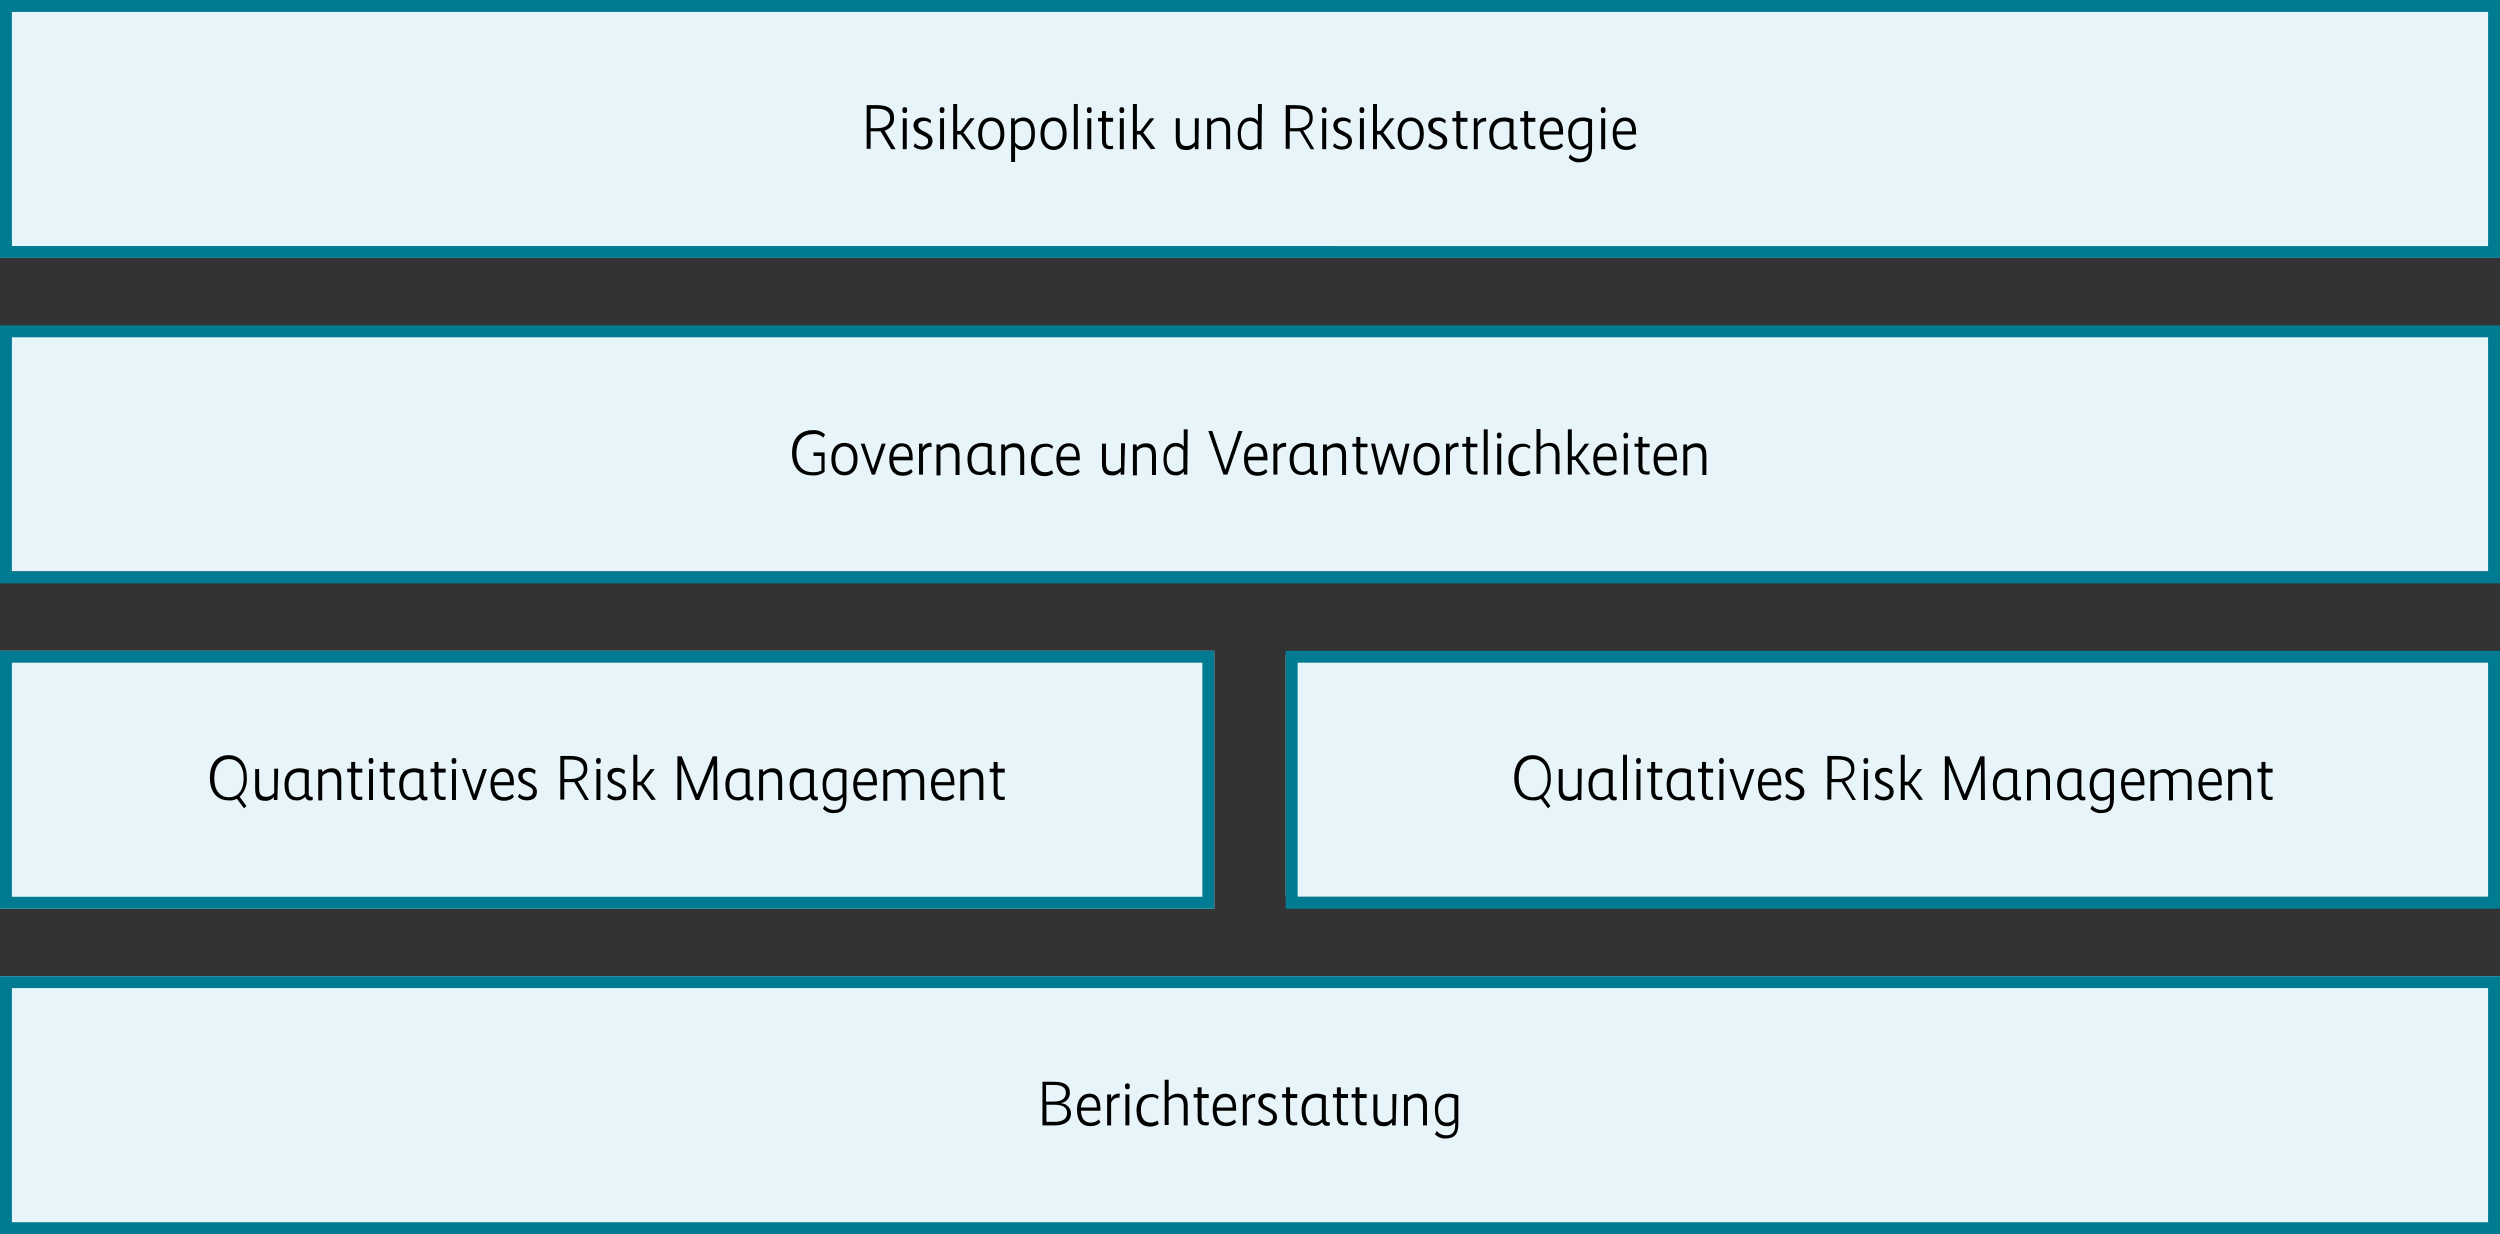 <?xml version="1.0" encoding="utf-8"?>
<!-- Generator: Adobe Illustrator 25.4.5, SVG Export Plug-In . SVG Version: 6.00 Build 0)  -->
<svg version="1.1" id="Ebene_1" xmlns="http://www.w3.org/2000/svg" xmlns:xlink="http://www.w3.org/1999/xlink" x="0px" y="0px"
	 viewBox="0 0 630 311" style="enable-background:new 0 0 630 311;" xml:space="preserve">
<rect x="0" y="0" width="630" height="311" fill="#333333" stroke="none"/>
<style type="text/css">
	.st0{fill:#E7F4F9;}
	.st1{fill:#E7F4F9;enable-background:new    ;}
	.st2{fill:#007B91;}
</style>
<g>
	<rect y="246" class="st0" width="630" height="64"/>
</g>
<g>
	<rect y="84.8" class="st0" width="630" height="59.2"/>
</g>
<rect y="164" class="st1" width="306" height="65"/>
<rect x="324" y="165" class="st1" width="306" height="61"/>
<g>
	<rect y="1" class="st0" width="630" height="64"/>
</g>
<g id="Designelemente">
	<path class="st2" d="M627,3v59H3V3H627 M630,0H0v65h630V0z"/>
	<path class="st2" d="M627,85v59H3V85H627 M630,82H0v65h630V82z"/>
	<path class="st2" d="M303,167v59H3v-59H303 M306,164H0v65h306V164z"/>
	<path class="st2" d="M627,167v59H327v-59H627 M630,164H324v65h306V164z"/>
	<path class="st2" d="M627,249v59H3v-59H627 M630,246H0v65h630V246z"/>
</g>
<g id="Texte_Pfade">
	<path d="M224.6,37.6l-2.7-4.5c-0.3,0-0.6,0-0.9,0h-1.6v4.4h-1v-11h2.6c2.9,0,4.3,1,4.3,3.2c0.1,1.5-0.9,2.8-2.4,3.2l2.8,4.7
		L224.6,37.6z M221,27.4h-1.6v4.9h1.6c2.3,0,3.3-1,3.3-2.5S223.3,27.4,221,27.4z"/>
	<path d="M228.6,27.7v0.1c0,0.5-0.2,0.7-0.6,0.7s-0.6-0.2-0.6-0.7v-0.1c0-0.5,0.2-0.7,0.6-0.7S228.6,27.2,228.6,27.7z M228.5,37.6
		h-1v-7.8h1V37.6z"/>
	<path d="M234.5,31.1c-0.5-0.4-1.1-0.7-1.7-0.6c-0.8,0-1.4,0.4-1.4,1.1s0.6,1.1,1.2,1.4l0.6,0.3c1.2,0.6,1.8,1.2,1.8,2.2
		c0,1.3-0.9,2.2-2.6,2.2c-0.8,0-1.6-0.3-2.2-0.8l0.4-0.8c0.4,0.5,1.1,0.8,1.7,0.8c1,0,1.6-0.5,1.6-1.3s-0.4-1-1.4-1.5l-0.6-0.3
		c-1-0.3-1.7-1.2-1.7-2.2c0-1.2,1-2,2.3-2c0.8,0,1.5,0.2,2.1,0.7L234.5,31.1z"/>
	<path d="M238,27.7v0.1c0,0.5-0.2,0.7-0.6,0.7s-0.6-0.2-0.6-0.7v-0.1c0-0.5,0.2-0.7,0.6-0.7S238,27.2,238,27.7z M237.9,37.6h-1v-7.8
		h1V37.6z"/>
	<path d="M244.8,37.6l-2.7-3.7h-0.9v3.7h-1V26.2h1V33h0.9l2.4-3.2h1.1l-2.8,3.6l3.1,4.2H244.8z"/>
	<path d="M249.8,37.8c-1.8,0-3.3-1.3-3.3-4.1s1.4-4.1,3.3-4.1s3.3,1.3,3.3,4.1S251.6,37.8,249.8,37.8z M249.8,30.5
		c-1.3,0-2.3,1-2.3,3.2s0.9,3.2,2.3,3.2s2.3-1,2.3-3.2S251.1,30.5,249.8,30.5z"/>
	<path d="M257.8,37.8c-0.8,0.1-1.6-0.3-2-1l0,0v4h-1v-11h0.9v0.8l0,0c0.5-0.7,1.4-1,2.2-1c1.7,0,2.9,1.3,2.9,3.9
		C260.9,36.5,259.5,37.8,257.8,37.8z M257.7,30.5c-0.8,0-1.5,0.4-1.9,1v4.4c0.4,0.6,1.1,1,1.8,1c1.4,0,2.3-1,2.3-3.3
		S259,30.5,257.7,30.5z"/>
	<path d="M265.5,37.8c-1.8,0-3.3-1.3-3.3-4.1s1.4-4.1,3.3-4.1s3.3,1.3,3.3,4.1S267.3,37.8,265.5,37.8z M265.5,30.5
		c-1.3,0-2.3,1-2.3,3.2s1,3.2,2.3,3.2s2.3-1,2.3-3.2S266.8,30.5,265.5,30.5z"/>
	<path d="M271.6,37.6h-1V26.2h1V37.6z"/>
	<path d="M275.1,27.7v0.1c0,0.5-0.2,0.7-0.6,0.7s-0.6-0.2-0.6-0.7v-0.1c0-0.5,0.2-0.7,0.6-0.7S275.1,27.2,275.1,27.7z M275,37.6h-1
		v-7.8h1V37.6z"/>
	<path d="M280.5,30.7h-1.8v4.6c0,1.3,0.5,1.5,1.2,1.5c0.2,0,0.4,0,0.6-0.1v0.8c-0.2,0.1-0.5,0.1-0.8,0.1c-1.1,0-2-0.4-2-2.3v-4.7h-1
		v-0.9h1v-1.7h1v1.7h1.8L280.5,30.7z"/>
	<path d="M283.3,27.7v0.1c0,0.5-0.2,0.7-0.6,0.7s-0.6-0.2-0.6-0.7v-0.1c0-0.5,0.2-0.7,0.6-0.7S283.3,27.2,283.3,27.7z M283.2,37.6
		h-1v-7.8h1V37.6z"/>
	<path d="M290,37.6l-2.7-3.7h-0.8v3.7h-1V26.2h1V33h0.9l2.4-3.2h1.1l-2.8,3.6l3.1,4.1L290,37.6z"/>
	<path d="M302,37.6h-0.9v-0.8l0,0c-0.5,0.7-1.4,1.1-2.3,1c-1.7,0-2.5-0.9-2.5-3v-5h1v4.8c0,1.6,0.5,2.2,1.8,2.2c0.8,0,1.5-0.4,2-1
		v-6h1L302,37.6z"/>
	<path d="M305.2,30.6L305.2,30.6c0.6-0.7,1.5-1,2.3-1c1.6,0,2.5,0.9,2.5,3v5h-1v-4.9c0-1.6-0.5-2.2-1.8-2.2c-0.8,0-1.5,0.4-2,1v6.1
		h-1v-7.8h0.9L305.2,30.6z"/>
	<path d="M317.9,37.6H317v-0.8l0,0c-0.5,0.7-1.3,1.1-2.1,1c-1.7,0-3-1.2-3-4.1c0-2.7,1.4-4.1,3.1-4.1c0.8,0,1.6,0.3,2,1l0,0v-4.4h1
		L317.9,37.6z M315,36.9c0.8,0,1.5-0.3,1.9-0.9v-4.5c-0.4-0.6-1.1-1-1.9-1c-1.2,0-2.3,1-2.3,3.2S313.8,36.9,315,36.9z"/>
	<path d="M330.3,37.6l-2.7-4.5c-0.3,0-0.6,0-1,0h-1.6v4.4h-1v-11h2.5c3,0,4.3,1,4.3,3.2c0.1,1.5-0.9,2.8-2.4,3.2l2.8,4.7L330.3,37.6
		z M326.7,27.4h-1.6v4.9h1.6c2.3,0,3.3-1,3.3-2.5S329,27.4,326.7,27.4z"/>
	<path d="M334.3,27.7v0.1c0,0.5-0.2,0.7-0.6,0.7s-0.6-0.2-0.6-0.7v-0.1c0-0.5,0.2-0.7,0.6-0.7S334.3,27.2,334.3,27.7z M334.2,37.6
		h-1v-7.8h1V37.6z"/>
	<path d="M340.2,31.1c-0.5-0.4-1.1-0.7-1.7-0.6c-0.8,0-1.4,0.4-1.4,1.1s0.5,1.1,1.2,1.4l0.6,0.3c1.2,0.6,1.8,1.2,1.8,2.2
		c0,1.3-0.9,2.2-2.6,2.2c-0.8,0-1.6-0.3-2.2-0.8l0.4-0.8c0.4,0.5,1.1,0.8,1.8,0.8c1,0,1.6-0.5,1.6-1.3s-0.4-1-1.4-1.5l-0.6-0.3
		c-1-0.3-1.7-1.2-1.7-2.2c0-1.2,1-2,2.3-2c0.8,0,1.5,0.2,2.1,0.7L340.2,31.1z"/>
	<path d="M343.8,27.7v0.1c0,0.5-0.2,0.7-0.6,0.7s-0.6-0.2-0.6-0.7v-0.1c0-0.5,0.2-0.7,0.6-0.7S343.8,27.2,343.8,27.7z M343.7,37.6
		h-1v-7.8h1V37.6z"/>
	<path d="M350.5,37.6l-2.7-3.7H347v3.7h-1V26.2h1V33h0.9l2.4-3.2h1.1l-2.8,3.6l3.1,4.1L350.5,37.6z"/>
	<path d="M355.5,37.8c-1.8,0-3.3-1.3-3.3-4.1s1.5-4.1,3.3-4.1s3.3,1.3,3.3,4.1S357.4,37.8,355.5,37.8z M355.5,30.5
		c-1.3,0-2.3,1-2.3,3.2s0.9,3.2,2.3,3.2s2.3-1,2.3-3.2S356.8,30.5,355.5,30.5z"/>
	<path d="M364.2,31.1c-0.5-0.4-1.1-0.7-1.7-0.6c-0.8,0-1.4,0.4-1.4,1.1s0.5,1.1,1.2,1.4l0.6,0.3c1.2,0.6,1.8,1.2,1.8,2.2
		c0,1.3-0.9,2.2-2.6,2.2c-0.8,0-1.6-0.3-2.2-0.8l0.4-0.8c0.4,0.5,1.1,0.8,1.7,0.8c1,0,1.6-0.5,1.6-1.3s-0.5-1-1.4-1.5l-0.6-0.3
		c-1-0.3-1.7-1.2-1.7-2.2c0-1.2,1-2,2.3-2c0.8-0.1,1.5,0.2,2.1,0.7L364.2,31.1z"/>
	<path d="M369.8,30.7H368v4.6c0,1.3,0.5,1.5,1.2,1.5c0.2,0,0.4,0,0.6-0.1v0.8c-0.2,0.1-0.5,0.1-0.8,0.1c-1.1,0-2-0.4-2-2.3v-4.7h-1
		v-0.9h1v-1.7h1v1.7h1.8L369.8,30.7z"/>
	<path d="M374.5,30.6c-0.9-0.1-1.8,0.4-2.1,1.3v5.7h-1v-7.8h0.9V31l0,0c0.3-0.9,1.2-1.4,2.2-1.3L374.5,30.6z"/>
	<path d="M382.4,37.6c-0.2,0.1-0.4,0.1-0.6,0.1c-0.6,0.1-1.1-0.3-1.3-0.9c-0.6,0.6-1.4,1-2.2,0.9c-1.8,0-3-1.2-3-4
		c0-2.9,1.7-4.1,3.8-4.1c0.8,0,1.6,0.2,2.3,0.5V36c0,0.7,0.2,0.9,0.7,0.9c0.1,0,0.2,0,0.3,0L382.4,37.6z M380.4,36v-5.1
		c-0.4-0.2-0.9-0.3-1.4-0.3c-1.5,0-2.7,0.9-2.7,3.2s0.9,3.2,2.2,3.2C379.2,36.9,379.9,36.6,380.4,36L380.4,36z"/>
	<path d="M386.9,30.7h-1.8v4.6c0,1.3,0.5,1.5,1.2,1.5c0.2,0,0.4,0,0.6-0.1v0.8c-0.2,0.1-0.5,0.1-0.8,0.1c-1.1,0-2-0.4-2-2.3v-4.7h-1
		v-0.9h1v-1.7h1v1.7h1.8L386.9,30.7z"/>
	<path d="M391.1,29.6c1.9,0,2.8,1.2,2.8,3.8v0.5h-4.9c0.1,2,0.9,3,2.5,3c0.7,0,1.5-0.3,2-0.8l0.4,0.7c-0.6,0.7-1.5,1-2.5,1
		c-2.1,0-3.4-1.3-3.4-4.2C387.9,31,389.3,29.6,391.1,29.6z M388.9,33.1h4c0-1.7-0.6-2.6-1.8-2.6S389,31.5,388.9,33.1z"/>
	<path d="M398.9,29.6c0.8,0,1.6,0.2,2.3,0.5v7.2c0,2.5-1,3.6-3.2,3.6c-1,0.1-2.1-0.4-2.7-1.2l0.4-0.8c0.5,0.7,1.4,1.1,2.3,1.1
		c1.6,0,2.3-0.8,2.3-2.6v-0.7l0,0c-0.5,0.7-1.3,1.1-2.2,1c-1.7,0-2.9-1.2-2.9-4C395.1,30.8,396.8,29.6,398.9,29.6z M398.3,36.9
		c0.8,0,1.5-0.3,1.9-0.9v-5.2c-0.5-0.2-0.9-0.3-1.4-0.3c-1.5,0-2.7,1-2.7,3.2S397,36.9,398.3,36.9z"/>
	<path d="M404.6,27.7v0.1c0,0.5-0.2,0.7-0.6,0.7s-0.6-0.2-0.6-0.7v-0.1c0-0.5,0.2-0.7,0.6-0.7S404.6,27.2,404.6,27.7z M404.5,37.6
		h-1v-7.8h1V37.6z"/>
	<path d="M409.5,29.6c1.9,0,2.8,1.2,2.8,3.8v0.5h-4.9c0.1,2,0.9,3,2.5,3c0.7,0,1.5-0.3,2-0.8l0.4,0.7c-0.6,0.7-1.5,1-2.5,1
		c-2.1,0-3.4-1.3-3.4-4.2C406.4,31,407.7,29.6,409.5,29.6z M407.3,33.1h4c0-1.7-0.6-2.6-1.8-2.6S407.4,31.5,407.3,33.1z"/>
	<path d="M207.8,118.9c-0.9,0.7-2,1-3.1,0.9c-2.9,0-5.1-1.7-5.1-5.7s2.4-5.7,5.2-5.7c1.1-0.1,2.3,0.3,3.1,1.1l-0.4,0.8
		c-0.7-0.7-1.7-1-2.6-0.9c-2.3,0-4.2,1.3-4.2,4.8s1.8,4.8,4.2,4.8c0.7,0,1.4-0.1,2.1-0.4v-3.7H205v-0.9h2.8L207.8,118.9z"/>
	<path d="M212.8,119.8c-1.8,0-3.3-1.3-3.3-4.1s1.4-4.1,3.3-4.1s3.3,1.3,3.3,4.1S214.6,119.8,212.8,119.8z M212.8,112.5
		c-1.3,0-2.3,1-2.3,3.2s0.9,3.2,2.3,3.2s2.3-1,2.3-3.2S214.1,112.5,212.8,112.5z"/>
	<path d="M220.5,119.6h-0.8l-2.8-7.8h1l2.1,6.4l0,0l2.2-6.4h1L220.5,119.6z"/>
	<path d="M227.2,111.7c1.9,0,2.8,1.2,2.8,3.8v0.5h-4.9c0.1,2,0.9,3,2.5,3c0.7,0,1.5-0.3,2-0.8l0.4,0.7c-0.6,0.7-1.5,1-2.5,1
		c-2.1,0-3.4-1.3-3.4-4.2C224.1,113,225.5,111.7,227.2,111.7z M225.1,115.1h4c0-1.7-0.6-2.6-1.8-2.6S225.2,113.5,225.1,115.1
		L225.1,115.1z"/>
	<path d="M234.8,112.6h-0.3c-0.9,0-1.6,0.5-1.9,1.3v5.7h-1v-7.8h0.9v1.1l0,0c0.3-0.9,1.2-1.4,2.2-1.3L234.8,112.6z"/>
	<path d="M237.1,112.7L237.1,112.7c0.6-0.7,1.5-1,2.3-1c1.6,0,2.4,0.9,2.4,3v5h-1v-4.8c0-1.6-0.5-2.2-1.8-2.2c-0.8,0-1.5,0.4-2,1
		v6.1h-1v-7.8h0.9L237.1,112.7z"/>
	<path d="M250.9,119.6c-0.2,0.1-0.4,0.1-0.6,0.1c-0.6,0.1-1.1-0.3-1.3-0.9c-0.6,0.6-1.4,1-2.2,0.9c-1.8,0-3-1.2-3-4
		c0-2.9,1.7-4.1,3.8-4.1c0.8,0,1.6,0.2,2.3,0.5v5.8c0,0.7,0.2,0.9,0.7,0.9c0.1,0,0.2,0,0.3,0L250.9,119.6z M248.9,118v-5.2
		c-0.4-0.2-0.9-0.3-1.4-0.3c-1.5,0-2.7,0.9-2.7,3.2s0.9,3.2,2.2,3.2C247.7,118.9,248.4,118.6,248.9,118L248.9,118z"/>
	<path d="M253.3,112.7L253.3,112.7c0.6-0.7,1.4-1,2.3-1c1.6,0,2.5,0.9,2.5,3v5h-1v-4.8c0-1.6-0.5-2.2-1.8-2.2c-0.8,0-1.5,0.4-2,1
		v6.1h-1v-7.8h0.9L253.3,112.7z"/>
	<path d="M265.1,113.1c-0.4-0.4-1-0.6-1.6-0.5c-1.4,0-2.6,1-2.6,3.2s1,3.2,2.5,3.2c0.6,0,1.2-0.2,1.7-0.5l0.3,0.8
		c-0.6,0.5-1.4,0.7-2.2,0.7c-2,0-3.4-1.2-3.4-4.1s1.7-4.1,3.6-4.1c0.7-0.1,1.5,0.2,2,0.7L265.1,113.1z"/>
	<path d="M269.3,111.7c1.9,0,2.8,1.2,2.8,3.8v0.5h-4.9c0.1,2,0.9,3,2.5,3c0.7,0,1.5-0.3,2-0.8l0.4,0.7c-0.6,0.7-1.5,1-2.5,1
		c-2.1,0-3.4-1.3-3.4-4.2C266.2,113,267.6,111.7,269.3,111.7z M267.2,115.1h4c0-1.7-0.6-2.6-1.8-2.6S267.3,113.5,267.2,115.1z"/>
	<path d="M283.3,119.6h-0.9v-0.8l0,0c-0.5,0.7-1.4,1.1-2.2,1c-1.7,0-2.5-0.9-2.5-3v-5h1v4.8c0,1.6,0.5,2.2,1.8,2.2
		c0.8,0,1.5-0.4,2-1v-6.1h1L283.3,119.6z"/>
	<path d="M286.5,112.7L286.5,112.7c0.6-0.7,1.5-1,2.3-1c1.6,0,2.5,0.9,2.5,3v5h-1v-4.8c0-1.6-0.5-2.2-1.8-2.2c-0.8,0-1.5,0.4-2,1
		v6.1h-1v-7.8h0.9L286.5,112.7z"/>
	<path d="M299.2,119.6h-0.9v-0.8l0,0c-0.5,0.7-1.3,1.1-2.1,1c-1.7,0-3-1.2-3-4.1s1.4-4.1,3.1-4.1c0.8,0,1.6,0.3,2,1l0,0v-4.4h1
		L299.2,119.6z M296.3,118.9c0.8,0,1.5-0.3,1.9-0.9v-4.5c-0.4-0.6-1.1-1-1.9-1c-1.2,0-2.3,1-2.3,3.2S295,118.9,296.3,118.9z"/>
	<path d="M309.3,119.6h-1l-3.8-11h1l3.3,9.8l0,0l3.3-9.8h1L309.3,119.6z"/>
	<path d="M316.6,111.7c1.9,0,2.8,1.2,2.8,3.8v0.5h-4.9c0.1,2,0.9,3,2.5,3c0.7,0,1.5-0.3,2-0.8l0.4,0.7c-0.6,0.7-1.5,1-2.5,1
		c-2.1,0-3.4-1.3-3.4-4.2C313.4,113,314.8,111.7,316.6,111.7z M314.4,115.1h4c0-1.7-0.6-2.6-1.8-2.6S314.5,113.5,314.4,115.1
		L314.4,115.1z"/>
	<path d="M324.1,112.6h-0.3c-0.9,0-1.6,0.5-1.9,1.3v5.7h-1v-7.8h1v1.1l0,0c0.3-0.9,1.2-1.4,2.2-1.3L324.1,112.6z"/>
	<path d="M332.1,119.6c-0.2,0.1-0.4,0.1-0.6,0.1c-0.6,0.1-1.1-0.3-1.3-0.9c-0.6,0.6-1.4,1-2.2,0.9c-1.8,0-3-1.2-3-4
		c0-2.9,1.7-4.1,3.8-4.1c0.8,0,1.6,0.2,2.3,0.5v5.8c0,0.7,0.2,0.9,0.7,0.9c0.1,0,0.2,0,0.3,0L332.1,119.6z M330.1,118v-5.2
		c-0.4-0.2-0.9-0.3-1.4-0.3c-1.5,0-2.7,0.9-2.7,3.2s0.9,3.2,2.2,3.2C328.9,118.9,329.6,118.6,330.1,118L330.1,118z"/>
	<path d="M334.5,112.7L334.5,112.7c0.6-0.7,1.5-1,2.3-1c1.6,0,2.4,0.9,2.4,3v5h-1v-4.8c0-1.6-0.5-2.2-1.8-2.2c-0.8,0-1.5,0.4-2,1
		v6.1h-1v-7.8h0.9L334.5,112.7z"/>
	<path d="M344.6,112.7h-1.8v4.6c0,1.3,0.5,1.5,1.2,1.5c0.2,0,0.4,0,0.6-0.1v0.8c-0.2,0.1-0.5,0.1-0.8,0.1c-1.1,0-2-0.4-2-2.3v-4.7
		h-1v-0.8h1v-1.7h1v1.7h1.8L344.6,112.7z"/>
	<path d="M353.3,119.6h-0.9l-2.1-6.4l0,0l-2,6.4h-0.9l-1.9-7.8h1l1.4,6.2l0,0l2-6.2h0.9l2,6.2l0,0l1.4-6.2h1L353.3,119.6z"/>
	<path d="M359.5,119.8c-1.8,0-3.3-1.3-3.3-4.1s1.4-4.1,3.3-4.1s3.3,1.3,3.3,4.1S361.4,119.8,359.5,119.8z M359.5,112.5
		c-1.3,0-2.3,1-2.3,3.2s1,3.2,2.3,3.2s2.3-1,2.3-3.2S360.8,112.5,359.5,112.5z"/>
	<path d="M367.6,112.6h-0.3c-0.9,0-1.6,0.5-1.9,1.3v5.7h-1v-7.8h0.9v1.1l0,0c0.3-0.9,1.2-1.4,2.2-1.3L367.6,112.6z"/>
	<path d="M372.3,112.7h-1.8v4.6c0,1.3,0.5,1.5,1.2,1.5c0.2,0,0.4,0,0.6-0.1v0.8c-0.2,0.1-0.5,0.1-0.8,0.1c-1.1,0-2-0.4-2-2.3v-4.7
		h-1v-0.8h1v-1.7h1v1.7h1.8L372.3,112.7z"/>
	<path d="M374.9,119.6h-1v-11.4h1V119.6z"/>
	<path d="M378.4,109.7v0.1c0,0.4-0.2,0.7-0.6,0.7s-0.6-0.2-0.6-0.7v-0.1c0-0.4,0.2-0.7,0.6-0.7S378.4,109.2,378.4,109.7z
		 M378.3,119.6h-1v-7.8h1V119.6z"/>
	<path d="M385.4,113.1c-0.5-0.4-1-0.6-1.6-0.5c-1.4,0-2.6,1-2.6,3.2s1,3.2,2.5,3.2c0.6,0,1.2-0.2,1.7-0.5l0.3,0.8
		c-0.6,0.5-1.4,0.7-2.2,0.7c-2,0-3.4-1.2-3.4-4.1s1.7-4.1,3.6-4.1c0.7,0,1.4,0.2,2,0.7L385.4,113.1z"/>
	<path d="M388.2,112.6L388.2,112.6c0.6-0.6,1.4-1,2.3-1c1.6,0,2.5,0.9,2.5,3v4.9h-1v-4.8c0-1.6-0.5-2.3-1.8-2.3
		c-0.8,0-1.5,0.4-2,0.9v6.1h-1v-11.3h1L388.2,112.6z"/>
	<path d="M399.7,119.6l-2.7-3.7h-0.9v3.7h-1v-11.4h1v6.8h0.9l2.4-3.2h1.1l-2.8,3.6l3.1,4.1L399.7,119.6z"/>
	<path d="M404.6,111.7c1.9,0,2.8,1.2,2.8,3.8v0.5h-4.9c0.1,2,0.9,3,2.5,3c0.7,0,1.5-0.3,2-0.8l0.4,0.7c-0.6,0.7-1.5,1-2.5,1
		c-2.1,0-3.4-1.3-3.4-4.2C401.5,113,402.9,111.7,404.6,111.7z M402.5,115.1h4c0-1.7-0.6-2.6-1.8-2.6S402.6,113.5,402.5,115.1z"/>
	<path d="M410.3,109.7v0.1c0,0.4-0.2,0.7-0.6,0.7s-0.6-0.2-0.6-0.7v-0.1c0-0.4,0.2-0.7,0.6-0.7S410.3,109.2,410.3,109.7z
		 M410.2,119.6h-1v-7.8h1V119.6z"/>
	<path d="M415.7,112.7h-1.8v4.6c0,1.3,0.5,1.5,1.2,1.5c0.2,0,0.4,0,0.6-0.1v0.8c-0.2,0.1-0.5,0.1-0.8,0.1c-1.1,0-2-0.4-2-2.3v-4.7
		h-1v-0.8h1v-1.7h1v1.7h1.8L415.7,112.7z"/>
	<path d="M419.8,111.7c1.9,0,2.8,1.2,2.8,3.8v0.5h-4.9c0.1,2,0.9,3,2.5,3c0.7,0,1.5-0.3,2-0.8l0.4,0.7c-0.6,0.7-1.5,1-2.5,1
		c-2.1,0-3.4-1.3-3.4-4.2C416.7,113,418.1,111.7,419.8,111.7z M417.7,115.1h4c0-1.7-0.6-2.6-1.9-2.6S417.8,113.5,417.7,115.1z"/>
	<path d="M425.2,112.7L425.2,112.7c0.6-0.7,1.4-1,2.3-1c1.6,0,2.5,0.9,2.5,3v5h-1v-4.8c0-1.6-0.5-2.2-1.8-2.2c-0.8,0-1.5,0.4-2,1
		v6.1h-1v-7.8h0.9L425.2,112.7z"/>
	<path d="M61.5,203.7l-1.8-2.4c-0.6,0.3-1.3,0.5-2.1,0.4c-2.8,0-4.7-2-4.7-5.7s1.9-5.7,4.7-5.7s4.6,2,4.6,5.7
		c0.1,1.8-0.5,3.5-1.8,4.8l1.7,2.3L61.5,203.7z M57.7,191.3c-2.2,0-3.7,1.7-3.7,4.8s1.4,4.8,3.7,4.8s3.7-1.7,3.7-4.8
		S59.9,191.3,57.7,191.3z"/>
	<path d="M69.9,201.6h-0.9v-0.8l0,0c-0.5,0.7-1.4,1.1-2.3,1c-1.7,0-2.4-0.9-2.4-3v-5h1v4.8c0,1.6,0.5,2.2,1.8,2.2c0.8,0,1.5-0.4,2-1
		v-6.1h1L69.9,201.6z"/>
	<path d="M78.8,201.6c-0.2,0.1-0.4,0.1-0.6,0.1c-0.6,0.1-1.1-0.3-1.3-0.9c-0.6,0.6-1.4,1-2.2,0.9c-1.8,0-3-1.2-3-4
		c0-2.9,1.7-4.1,3.8-4.1c0.8,0,1.6,0.2,2.3,0.5v5.8c0,0.7,0.2,0.9,0.7,0.9c0.1,0,0.2,0,0.3,0L78.8,201.6z M76.8,200v-5.1
		c-0.4-0.2-0.9-0.3-1.4-0.3c-1.5,0-2.7,0.9-2.7,3.2s0.9,3.1,2.2,3.1C75.6,200.9,76.4,200.6,76.8,200L76.8,200z"/>
	<path d="M81.3,194.6L81.3,194.6c0.6-0.7,1.5-1,2.3-1c1.6,0,2.4,0.9,2.4,3v5h-1v-4.8c0-1.6-0.6-2.2-1.8-2.2c-0.8,0-1.5,0.4-2,1v6.1
		h-1v-7.8h0.9L81.3,194.6z"/>
	<path d="M91.3,194.7h-1.8v4.6c0,1.3,0.5,1.5,1.2,1.5c0.2,0,0.4,0,0.6-0.1v0.8c-0.2,0.1-0.5,0.1-0.8,0.1c-1.1,0-2-0.4-2-2.3v-4.7h-1
		v-0.9h1v-1.7h1v1.7h1.8L91.3,194.7z"/>
	<path d="M94.1,191.7v0.1c0,0.4-0.2,0.7-0.6,0.7s-0.6-0.2-0.6-0.7v-0.1c0-0.4,0.2-0.7,0.6-0.7S94.1,191.2,94.1,191.7z M94,201.6h-1
		v-7.8h1V201.6z"/>
	<path d="M99.5,194.7h-1.8v4.6c0,1.3,0.5,1.5,1.2,1.5c0.2,0,0.4,0,0.6-0.1v0.8c-0.2,0.1-0.5,0.1-0.8,0.1c-1.1,0-2-0.4-2-2.3v-4.7h-1
		v-0.9h1v-1.7h1v1.7h1.8L99.5,194.7z"/>
	<path d="M107.7,201.6c-0.2,0.1-0.4,0.1-0.6,0.1c-0.6,0.1-1.1-0.3-1.3-0.9c-0.6,0.6-1.4,1-2.2,0.9c-1.8,0-3-1.2-3-4
		c0-2.9,1.7-4.1,3.8-4.1c0.8,0,1.6,0.2,2.3,0.5v5.8c0,0.7,0.2,0.9,0.7,0.9c0.1,0,0.2,0,0.3,0L107.7,201.6z M105.7,200v-5.1
		c-0.4-0.2-0.9-0.3-1.4-0.3c-1.5,0-2.7,0.9-2.7,3.2s0.9,3.1,2.2,3.1C104.6,200.9,105.3,200.6,105.7,200L105.7,200z"/>
	<path d="M112.3,194.7h-1.8v4.6c0,1.3,0.5,1.5,1.2,1.5c0.2,0,0.4,0,0.6-0.1v0.8c-0.2,0.1-0.5,0.1-0.8,0.1c-1.1,0-2-0.4-2-2.3v-4.7
		h-1v-0.9h1v-1.7h1v1.7h1.8L112.3,194.7z"/>
	<path d="M115,191.7v0.1c0,0.4-0.2,0.7-0.6,0.7s-0.6-0.2-0.6-0.7v-0.1c0-0.4,0.2-0.7,0.6-0.7S115,191.2,115,191.7z M114.9,201.6h-1
		v-7.8h1V201.6z"/>
	<path d="M120,201.6h-0.8l-2.8-7.8h1l2.1,6.4l0,0l2.2-6.4h1L120,201.6z"/>
	<path d="M126.7,193.6c1.9,0,2.8,1.2,2.8,3.8v0.5h-4.9c0.1,2,0.9,3,2.5,3c0.7,0,1.5-0.3,2-0.8l0.4,0.7c-0.6,0.7-1.5,1-2.5,1
		c-2.1,0-3.4-1.3-3.4-4.2C123.6,195,124.9,193.6,126.7,193.6z M124.5,197.1h4c0-1.7-0.6-2.6-1.8-2.6S124.6,195.5,124.5,197.1
		L124.5,197.1z"/>
	<path d="M134.8,195.1c-0.5-0.4-1.1-0.7-1.7-0.6c-0.8,0-1.4,0.4-1.4,1.1s0.5,1.1,1.2,1.4l0.6,0.3c1.2,0.6,1.8,1.2,1.8,2.2
		c0,1.4-0.9,2.2-2.6,2.2c-0.8,0-1.6-0.3-2.2-0.9l0.4-0.8c0.4,0.5,1.1,0.8,1.8,0.8c1,0,1.6-0.5,1.6-1.3s-0.4-1-1.4-1.5l-0.6-0.3
		c-1-0.3-1.7-1.2-1.7-2.2c0-1.2,1-2,2.3-2c0.8-0.1,1.5,0.2,2.1,0.7L134.8,195.1z"/>
	<path d="M147.4,201.6l-2.7-4.5c-0.3,0-0.6,0-0.9,0h-1.6v4.4h-1v-11h2.5c2.9,0,4.3,1,4.3,3.2c0.1,1.5-0.9,2.8-2.4,3.2l2.8,4.7
		L147.4,201.6z M143.8,191.4h-1.6v4.9h1.6c2.3,0,3.3-1,3.3-2.5S146,191.4,143.8,191.4L143.8,191.4z"/>
	<path d="M151.4,191.7v0.1c0,0.4-0.2,0.7-0.6,0.7s-0.6-0.2-0.6-0.7v-0.1c0-0.4,0.2-0.7,0.6-0.7S151.4,191.2,151.4,191.7z
		 M151.3,201.6h-1v-7.8h1V201.6z"/>
	<path d="M157.3,195.1c-0.5-0.4-1.1-0.7-1.7-0.6c-0.8,0-1.4,0.4-1.4,1.1s0.5,1.1,1.2,1.4l0.6,0.3c1.2,0.6,1.8,1.2,1.8,2.2
		c0,1.4-0.9,2.2-2.6,2.2c-0.8,0-1.6-0.3-2.2-0.9l0.4-0.8c0.4,0.5,1.1,0.8,1.8,0.8c1,0,1.6-0.5,1.6-1.3s-0.4-1-1.4-1.5l-0.6-0.3
		c-1-0.3-1.7-1.2-1.7-2.2c0-1.2,1-2,2.3-2c0.8,0,1.5,0.2,2.1,0.7L157.3,195.1z"/>
	<path d="M164.2,201.6l-2.7-3.7h-0.9v3.7h-1v-11.4h1v6.8h0.9l2.4-3.2h1.1l-2.8,3.6l3.1,4.1L164.2,201.6z"/>
	<path d="M180.8,201.6h-1v-9l0,0l-3.6,9h-0.9l-3.6-9l0,0v9h-1v-11h1.1l3.9,9.6l0,0l3.9-9.6h1.1L180.8,201.6z"/>
	<path d="M189.9,201.6c-0.2,0.1-0.4,0.1-0.6,0.1c-0.6,0.1-1.1-0.3-1.3-0.9c-0.6,0.6-1.4,1-2.2,0.9c-1.8,0-3-1.2-3-4
		c0-2.9,1.7-4.1,3.8-4.1c0.8,0,1.6,0.2,2.3,0.5v5.8c0,0.7,0.2,0.9,0.7,0.9c0.1,0,0.2,0,0.3,0L189.9,201.6z M187.9,200v-5.1
		c-0.4-0.2-0.9-0.3-1.4-0.3c-1.5,0-2.7,0.9-2.7,3.2s0.9,3.1,2.2,3.1C186.7,200.9,187.5,200.6,187.9,200L187.9,200z"/>
	<path d="M192.4,194.6L192.4,194.6c0.6-0.7,1.4-1,2.3-1c1.6,0,2.4,0.9,2.4,3v5h-1v-4.8c0-1.6-0.5-2.2-1.8-2.2c-0.8,0-1.5,0.4-2,1
		v6.1h-1v-7.8h0.9L192.4,194.6z"/>
	<path d="M206.1,201.6c-0.2,0.1-0.4,0.1-0.6,0.1c-0.6,0.1-1.1-0.3-1.3-0.9c-0.6,0.6-1.4,1-2.2,0.9c-1.8,0-3-1.2-3-4
		c0-2.9,1.7-4.1,3.8-4.1c0.8,0,1.6,0.2,2.3,0.5v5.8c0,0.7,0.2,0.9,0.7,0.9c0.1,0,0.2,0,0.3,0L206.1,201.6z M204.1,200v-5.1
		c-0.4-0.2-0.9-0.3-1.4-0.3c-1.5,0-2.7,0.9-2.7,3.2s0.9,3.1,2.2,3.1C202.9,200.9,203.6,200.6,204.1,200L204.1,200z"/>
	<path d="M211,193.6c0.8,0,1.6,0.2,2.3,0.5v7.2c0,2.5-1,3.6-3.2,3.6c-1,0.1-2.1-0.4-2.7-1.1l0.4-0.8c0.6,0.7,1.4,1.1,2.3,1.1
		c1.6,0,2.3-0.8,2.3-2.6v-0.7l0,0c-0.5,0.7-1.3,1.1-2.2,1c-1.7,0-2.9-1.2-2.9-4C207.2,194.8,208.9,193.6,211,193.6z M210.4,200.9
		c0.8,0,1.5-0.3,1.9-0.9v-5.2c-0.5-0.2-0.9-0.3-1.4-0.3c-1.5,0-2.7,1-2.7,3.2S209.1,200.9,210.4,200.9L210.4,200.9z"/>
	<path d="M218.2,193.6c1.9,0,2.8,1.2,2.8,3.8v0.5H216c0.1,2,0.9,3,2.5,3c0.7,0,1.5-0.3,2-0.8l0.4,0.7c-0.6,0.7-1.5,1-2.5,1
		c-2.1,0-3.4-1.3-3.4-4.2C215.1,195,216.4,193.6,218.2,193.6z M216,197.1h4c0-1.7-0.6-2.6-1.8-2.6S216.1,195.5,216,197.1z"/>
	<path d="M232.9,201.6h-1v-4.8c0-1.6-0.6-2.2-1.8-2.2c-0.8,0-1.5,0.4-2,1c0.1,0.4,0.1,0.7,0.1,1.1v5h-1v-4.8c0-1.6-0.6-2.2-1.7-2.2
		c-0.8,0-1.5,0.4-1.9,1v6.1h-1v-7.8h0.9v0.8l0,0c0.6-0.6,1.4-1,2.3-1c0.9-0.1,1.7,0.4,2.1,1.1c0.6-0.7,1.5-1.2,2.5-1.1
		c1.6,0,2.5,0.9,2.5,3L232.9,201.6z"/>
	<path d="M237.7,193.6c1.9,0,2.8,1.2,2.8,3.8v0.5h-4.9c0.1,2,0.9,3,2.5,3c0.7,0,1.5-0.3,2-0.8l0.4,0.7c-0.6,0.7-1.5,1-2.5,1
		c-2.1,0-3.4-1.3-3.4-4.2C234.6,195,236,193.6,237.7,193.6z M235.6,197.1h4c0-1.7-0.6-2.6-1.8-2.6S235.7,195.5,235.6,197.1
		L235.6,197.1z"/>
	<path d="M243.1,194.6L243.1,194.6c0.6-0.7,1.5-1,2.3-1c1.6,0,2.4,0.9,2.4,3v5h-1v-4.8c0-1.6-0.6-2.2-1.8-2.2c-0.8,0-1.5,0.4-2,1
		v6.1h-1v-7.8h0.9L243.1,194.6z"/>
	<path d="M253.2,194.7h-1.8v4.6c0,1.3,0.5,1.5,1.2,1.5c0.2,0,0.4,0,0.6-0.1v0.8c-0.2,0.1-0.5,0.1-0.8,0.1c-1.1,0-2-0.4-2-2.3v-4.7
		h-1v-0.9h1v-1.7h1v1.7h1.8L253.2,194.7z"/>
	<path d="M390.1,203.7l-1.8-2.4c-0.6,0.3-1.3,0.5-2.1,0.4c-2.8,0-4.6-2-4.6-5.7s1.9-5.7,4.6-5.7s4.6,2,4.6,5.7
		c0.1,1.8-0.5,3.5-1.8,4.8l1.7,2.3L390.1,203.7z M386.3,191.3c-2.2,0-3.6,1.7-3.6,4.8s1.4,4.8,3.6,4.8s3.7-1.7,3.7-4.8
		S388.5,191.3,386.3,191.3z"/>
	<path d="M398.5,201.6h-0.9v-0.8l0,0c-0.5,0.7-1.4,1.1-2.3,1c-1.7,0-2.5-0.9-2.5-3v-5h1v4.8c0,1.6,0.5,2.2,1.8,2.2
		c0.8,0,1.5-0.3,2-1v-6.1h1L398.5,201.6z"/>
	<path d="M407.4,201.6c-0.2,0.1-0.4,0.1-0.6,0.1c-0.6,0.1-1.1-0.3-1.3-0.9c-0.6,0.6-1.4,1-2.2,0.9c-1.8,0-3-1.2-3-4
		c0-2.9,1.7-4.1,3.8-4.1c0.8,0,1.6,0.2,2.3,0.5v5.8c0,0.7,0.2,0.9,0.7,0.9c0.1,0,0.2,0,0.3,0L407.4,201.6z M405.4,200v-5.1
		c-0.4-0.2-0.9-0.3-1.4-0.3c-1.5,0-2.7,0.9-2.7,3.2s0.9,3.1,2.2,3.1C404.2,200.9,404.9,200.6,405.4,200L405.4,200z"/>
	<path d="M410,201.6h-1v-11.4h1V201.6z"/>
	<path d="M413.5,191.7v0.1c0,0.4-0.2,0.7-0.6,0.7s-0.6-0.2-0.6-0.7v-0.1c0-0.4,0.2-0.7,0.6-0.7S413.5,191.2,413.5,191.7z
		 M413.4,201.6h-1v-7.8h1V201.6z"/>
	<path d="M418.9,194.7h-1.8v4.6c0,1.3,0.5,1.5,1.2,1.5c0.2,0,0.4,0,0.6-0.1v0.8c-0.2,0.1-0.5,0.1-0.8,0.1c-1.1,0-2-0.4-2-2.3v-4.7
		h-1v-0.9h1v-1.7h1v1.7h1.8L418.9,194.7z"/>
	<path d="M427.1,201.6c-0.2,0.1-0.4,0.1-0.6,0.1c-0.6,0.1-1.1-0.3-1.3-0.9c-0.6,0.6-1.4,1-2.2,0.9c-1.8,0-3-1.2-3-4
		c0-2.9,1.7-4.1,3.8-4.1c0.8,0,1.6,0.2,2.3,0.5v5.8c0,0.7,0.2,0.9,0.7,0.9c0.1,0,0.2,0,0.3,0L427.1,201.6z M425.1,200v-5.1
		c-0.4-0.2-0.9-0.3-1.4-0.3c-1.5,0-2.7,0.9-2.7,3.2s0.9,3.1,2.2,3.1C424,200.9,424.7,200.6,425.1,200L425.1,200z"/>
	<path d="M431.7,194.7h-1.8v4.6c0,1.3,0.5,1.5,1.2,1.5c0.2,0,0.4,0,0.6-0.1v0.8c-0.2,0.1-0.5,0.1-0.8,0.1c-1.1,0-2-0.4-2-2.3v-4.7
		h-1v-0.9h1v-1.7h1v1.7h1.8L431.7,194.7z"/>
	<path d="M434.4,191.7v0.1c0,0.4-0.2,0.7-0.6,0.7s-0.6-0.2-0.6-0.7v-0.1c0-0.4,0.2-0.7,0.6-0.7S434.4,191.2,434.4,191.7z
		 M434.3,201.6h-1v-7.8h1V201.6z"/>
	<path d="M439.4,201.6h-0.8l-2.8-7.8h1l2.1,6.4l0,0l2.2-6.4h1L439.4,201.6z"/>
	<path d="M446.1,193.6c1.9,0,2.8,1.2,2.8,3.8v0.5H444c0.1,2,0.9,3,2.5,3c0.7,0,1.5-0.3,2-0.8l0.4,0.7c-0.6,0.7-1.5,1-2.5,1
		c-2.1,0-3.4-1.3-3.4-4.2C443,195,444.3,193.6,446.1,193.6z M444,197.1h4c0-1.7-0.6-2.6-1.8-2.6S444,195.5,444,197.1z"/>
	<path d="M454.2,195.1c-0.5-0.4-1.1-0.7-1.7-0.6c-0.8,0-1.4,0.4-1.4,1.1s0.5,1.1,1.2,1.4l0.6,0.3c1.2,0.6,1.8,1.2,1.8,2.2
		c0,1.4-0.9,2.2-2.6,2.2c-0.8,0-1.6-0.3-2.2-0.9l0.4-0.8c0.4,0.5,1.1,0.8,1.7,0.8c1,0,1.6-0.5,1.6-1.3s-0.5-1-1.4-1.5l-0.6-0.3
		c-1-0.3-1.7-1.2-1.7-2.2c0-1.2,1-2,2.3-2c0.8-0.1,1.5,0.2,2.1,0.7L454.2,195.1z"/>
	<path d="M466.8,201.6l-2.7-4.5c-0.3,0-0.6,0-1,0h-1.6v4.4h-1v-11h2.5c3,0,4.3,1,4.3,3.2c0.1,1.5-0.9,2.8-2.4,3.2l2.8,4.7
		L466.8,201.6z M463.2,191.4h-1.6v4.9h1.6c2.3,0,3.3-1,3.3-2.5S465.5,191.4,463.2,191.4L463.2,191.4z"/>
	<path d="M470.8,191.7v0.1c0,0.4-0.2,0.7-0.6,0.7s-0.6-0.2-0.6-0.7v-0.1c0-0.4,0.2-0.7,0.6-0.7S470.8,191.2,470.8,191.7z
		 M470.7,201.6h-1v-7.8h1V201.6z"/>
	<path d="M476.7,195.1c-0.5-0.4-1.1-0.7-1.7-0.6c-0.8,0-1.4,0.4-1.4,1.1s0.5,1.1,1.2,1.4l0.6,0.3c1.2,0.6,1.8,1.2,1.8,2.2
		c0,1.4-0.9,2.2-2.6,2.2c-0.8,0-1.6-0.3-2.2-0.9l0.4-0.8c0.4,0.5,1.1,0.8,1.8,0.8c1,0,1.6-0.5,1.6-1.3s-0.5-1-1.4-1.5l-0.6-0.3
		c-1-0.3-1.7-1.2-1.7-2.2c0-1.2,1-2,2.3-2c0.8-0.1,1.5,0.2,2.1,0.7L476.7,195.1z"/>
	<path d="M483.6,201.6l-2.7-3.7H480v3.7h-1v-11.4h1v6.8h0.9l2.4-3.2h1.1l-2.8,3.6l3,4.1L483.6,201.6z"/>
	<path d="M500.2,201.6h-1v-9l0,0l-3.6,9h-0.9l-3.6-9l0,0v9h-1v-11h1.1l3.9,9.6l0,0l3.9-9.6h1.1L500.2,201.6z"/>
	<path d="M509.3,201.6c-0.2,0.1-0.4,0.1-0.6,0.1c-0.6,0.1-1.1-0.3-1.3-0.9c-0.6,0.6-1.4,1-2.2,0.9c-1.8,0-3-1.2-3-4
		c0-2.9,1.7-4.1,3.8-4.1c0.8,0,1.6,0.2,2.3,0.5v5.8c0,0.7,0.2,0.9,0.7,0.9c0.1,0,0.2,0,0.3,0L509.3,201.6z M507.3,200v-5.1
		c-0.4-0.2-0.9-0.3-1.4-0.3c-1.5,0-2.7,0.9-2.7,3.2s0.9,3.1,2.2,3.1C506.1,201,506.9,200.6,507.3,200L507.3,200z"/>
	<path d="M511.8,194.6L511.8,194.6c0.6-0.7,1.5-1,2.3-1c1.6,0,2.5,0.9,2.5,3v5h-1v-4.8c0-1.6-0.5-2.2-1.8-2.2c-0.8,0-1.5,0.4-2,1
		v6.1h-1v-7.8h0.9L511.8,194.6z"/>
	<path d="M525.5,201.6c-0.2,0.1-0.4,0.1-0.6,0.1c-0.6,0.1-1.1-0.3-1.3-0.9c-0.6,0.6-1.4,1-2.2,0.9c-1.8,0-3-1.2-3-4
		c0-2.9,1.7-4.1,3.8-4.1c0.8,0,1.6,0.2,2.3,0.5v5.8c0,0.7,0.2,0.9,0.7,0.9c0.1,0,0.2,0,0.3,0L525.5,201.6z M523.5,200v-5.1
		c-0.4-0.2-0.9-0.3-1.4-0.3c-1.5,0-2.7,0.9-2.7,3.2s0.9,3.1,2.2,3.1C522.3,200.9,523.1,200.6,523.5,200L523.5,200z"/>
	<path d="M530.4,193.6c0.8,0,1.6,0.2,2.3,0.5v7.2c0,2.5-1,3.6-3.2,3.6c-1,0.1-2.1-0.4-2.7-1.1l0.4-0.8c0.6,0.7,1.4,1.1,2.3,1.1
		c1.6,0,2.3-0.8,2.2-2.6v-0.7l0,0c-0.5,0.7-1.3,1-2.2,1c-1.7,0-2.9-1.2-2.9-4C526.7,194.8,528.3,193.6,530.4,193.6z M529.8,200.9
		c0.8,0,1.5-0.3,1.9-0.9v-5.2c-0.5-0.2-0.9-0.3-1.4-0.3c-1.5,0-2.7,1-2.7,3.2S528.5,200.9,529.8,200.9L529.8,200.9z"/>
	<path d="M537.6,193.6c1.8,0,2.8,1.2,2.8,3.8v0.5h-4.9c0.1,2,0.9,3,2.5,3c0.7,0,1.5-0.3,2-0.8l0.4,0.7c-0.6,0.7-1.5,1-2.5,1
		c-2.1,0-3.4-1.3-3.4-4.2C534.5,195,535.8,193.6,537.6,193.6z M535.4,197.1h4c0-1.7-0.6-2.6-1.8-2.6S535.5,195.5,535.4,197.1
		L535.4,197.1z"/>
	<path d="M552.3,201.6h-1v-4.8c0-1.6-0.5-2.2-1.8-2.2c-0.8,0-1.5,0.4-2,1c0.1,0.4,0.1,0.7,0.1,1.1v5h-1v-4.8c0-1.6-0.6-2.2-1.7-2.2
		c-0.8,0-1.5,0.4-2,1v6.1h-1v-7.8h1.1v0.8l0,0c0.6-0.6,1.4-1,2.3-1c0.8,0,1.6,0.4,2,1.1c0.6-0.7,1.5-1.2,2.5-1.1
		c1.6,0,2.5,0.9,2.5,3L552.3,201.6z"/>
	<path d="M557.1,193.6c1.9,0,2.8,1.2,2.8,3.8v0.5H555c0.1,2,0.9,3,2.5,3c0.7,0,1.5-0.3,2-0.8l0.4,0.7c-0.6,0.7-1.5,1-2.5,1
		c-2.1,0-3.4-1.3-3.4-4.2C554,195,555.4,193.6,557.1,193.6z M555,197.1h4c0-1.7-0.6-2.6-1.8-2.6S555.1,195.5,555,197.1z"/>
	<path d="M562.5,194.6L562.5,194.6c0.6-0.7,1.4-1,2.3-1c1.6,0,2.5,0.9,2.5,3v5h-1v-4.8c0-1.6-0.5-2.2-1.8-2.2c-0.8,0-1.5,0.4-2,1
		v6.1h-1v-7.8h0.9L562.5,194.6z"/>
	<path d="M572.7,194.7h-1.8v4.6c0,1.3,0.5,1.5,1.2,1.5c0.2,0,0.4,0,0.6-0.1v0.8c-0.2,0.1-0.5,0.1-0.8,0.1c-1.1,0-2-0.4-2-2.3v-4.7
		h-1v-0.9h1v-1.7h1v1.7h1.8L572.7,194.7z"/>
	<path d="M265.8,283.6h-3.1v-11h2.9c2.8,0,4,1,4,2.7c0.1,1.4-1,2.6-2.4,2.7l0,0c1.5,0,2.7,1.2,2.7,2.6c0,0,0,0,0,0
		C269.9,282.4,268.5,283.6,265.8,283.6z M265.5,273.4h-1.9v4.2h1.9c2.2,0,3.1-0.9,3.1-2.2S267.7,273.4,265.5,273.4z M265.8,278.4
		h-2.1v4.3h2c2.2,0,3.2-0.8,3.2-2.2S267.9,278.4,265.8,278.4L265.8,278.4z"/>
	<path d="M274.5,275.6c1.9,0,2.8,1.2,2.8,3.8v0.5h-4.9c0.1,2,0.9,3,2.5,3c0.7,0,1.5-0.3,2-0.8l0.4,0.7c-0.6,0.7-1.5,1-2.5,1
		c-2.1,0-3.4-1.3-3.4-4.2C271.4,277,272.8,275.6,274.5,275.6z M272.4,279.1h4c0-1.7-0.6-2.6-1.8-2.6S272.5,277.5,272.4,279.1z"/>
	<path d="M282.1,276.6h-0.2c-0.9,0-1.6,0.5-1.9,1.3v5.7h-1v-7.8h1v1.1l0,0c0.3-0.9,1.2-1.4,2.2-1.3L282.1,276.6z"/>
	<path d="M284.7,273.7v0.1c0,0.5-0.2,0.7-0.6,0.7s-0.6-0.2-0.6-0.7v-0.1c0-0.5,0.2-0.7,0.6-0.7S284.7,273.2,284.7,273.7z
		 M284.6,283.6h-1v-7.8h1V283.6z"/>
	<path d="M291.7,277c-0.4-0.4-1-0.6-1.6-0.5c-1.4,0-2.6,1-2.6,3.2s1,3.2,2.5,3.2c0.6,0,1.2-0.2,1.7-0.5l0.3,0.8
		c-0.6,0.5-1.4,0.7-2.2,0.7c-2,0-3.4-1.2-3.4-4.1s1.7-4.1,3.6-4.1c0.7-0.1,1.5,0.2,2,0.6L291.7,277z"/>
	<path d="M294.5,276.6L294.5,276.6c0.6-0.6,1.4-1,2.3-1c1.6,0,2.5,0.9,2.5,3v5h-1v-4.8c0-1.6-0.5-2.3-1.8-2.3c-0.8,0-1.5,0.4-2,0.9
		v6.1h-1v-11.4h1L294.5,276.6z"/>
	<path d="M304.6,276.7h-1.8v4.6c0,1.3,0.5,1.5,1.2,1.5c0.2,0,0.4,0,0.6-0.1v0.8c-0.2,0.1-0.5,0.1-0.8,0.1c-1.1,0-2-0.4-2-2.3v-4.7
		h-1v-0.9h1v-1.7h1v1.7h1.8L304.6,276.7z"/>
	<path d="M308.7,275.6c1.9,0,2.8,1.2,2.8,3.8v0.5h-4.9c0.1,2,0.9,3,2.5,3c0.7,0,1.5-0.3,2-0.8l0.4,0.7c-0.6,0.7-1.5,1-2.5,1
		c-2.1,0-3.4-1.3-3.4-4.2C305.6,277,306.9,275.6,308.7,275.6z M306.6,279.1h4c0-1.7-0.6-2.6-1.8-2.6S306.6,277.5,306.6,279.1
		L306.6,279.1z"/>
	<path d="M316.3,276.6c-0.9-0.1-1.8,0.4-2.1,1.3v5.7h-1v-7.8h0.9v1.2l0,0c0.3-0.9,1.2-1.4,2.2-1.3L316.3,276.6z"/>
	<path d="M321.3,277.1c-0.5-0.4-1.1-0.7-1.7-0.6c-0.8,0-1.4,0.4-1.4,1.1s0.5,1.1,1.2,1.4l0.6,0.3c1.2,0.6,1.8,1.2,1.8,2.2
		c0,1.4-0.9,2.2-2.6,2.2c-0.8,0-1.6-0.3-2.2-0.9l0.4-0.8c0.4,0.5,1.1,0.8,1.8,0.8c1,0,1.6-0.5,1.6-1.3s-0.5-1-1.4-1.5l-0.6-0.3
		c-1-0.3-1.7-1.2-1.7-2.2c0-1.2,1-2,2.3-2c0.8,0,1.5,0.2,2.1,0.7L321.3,277.1z"/>
	<path d="M326.9,276.7h-1.8v4.6c0,1.3,0.5,1.5,1.2,1.5c0.2,0,0.4,0,0.6-0.1v0.8c-0.2,0.1-0.5,0.1-0.8,0.1c-1.1,0-2-0.4-2-2.3v-4.7
		h-1v-0.9h1v-1.7h1v1.7h1.8L326.9,276.7z"/>
	<path d="M335.1,283.6c-0.2,0.1-0.4,0.1-0.6,0.1c-0.6,0.1-1.1-0.3-1.3-0.9c-0.6,0.6-1.4,1-2.2,0.9c-1.8,0-3-1.2-3-4
		c0-2.9,1.7-4.1,3.8-4.1c0.8,0,1.6,0.2,2.3,0.5v5.8c0,0.7,0.2,0.9,0.7,0.9c0.1,0,0.2,0,0.3,0L335.1,283.6z M333.1,282v-5.1
		c-0.4-0.2-0.9-0.3-1.4-0.3c-1.5,0-2.7,0.9-2.7,3.2s0.9,3.1,2.2,3.1C332,282.9,332.7,282.6,333.1,282L333.1,282z"/>
	<path d="M339.7,276.7h-1.8v4.6c0,1.3,0.5,1.5,1.2,1.5c0.2,0,0.4,0,0.6-0.1v0.8c-0.2,0.1-0.5,0.1-0.8,0.1c-1.1,0-2-0.4-2-2.3v-4.7
		h-1v-0.9h1v-1.7h1v1.7h1.8L339.7,276.7z"/>
	<path d="M344.4,276.7h-1.8v4.6c0,1.3,0.5,1.5,1.2,1.5c0.2,0,0.4,0,0.6-0.1v0.8c-0.2,0.1-0.5,0.1-0.8,0.1c-1.1,0-2-0.4-2-2.3v-4.7
		h-1v-0.9h1v-1.7h1v1.7h1.8L344.4,276.7z"/>
	<path d="M351.7,283.6h-0.9v-0.8l0,0c-0.5,0.7-1.4,1.1-2.2,1c-1.7,0-2.5-0.9-2.5-3v-5h1v4.8c0,1.6,0.5,2.2,1.8,2.2
		c0.8,0,1.5-0.4,2-1v-6.1h1L351.7,283.6z"/>
	<path d="M354.8,276.6L354.8,276.6c0.6-0.7,1.5-1,2.3-1c1.6,0,2.5,0.9,2.5,3v5h-1v-4.8c0-1.6-0.5-2.2-1.8-2.2c-0.8,0-1.5,0.4-2,1
		v6.1h-1v-7.8h0.9L354.8,276.6z"/>
	<path d="M365.2,275.6c0.8,0,1.6,0.2,2.3,0.5v7.2c0,2.5-1,3.6-3.2,3.6c-1,0.1-2.1-0.4-2.7-1.1l0.5-0.8c0.5,0.7,1.4,1.1,2.3,1.1
		c1.6,0,2.3-0.8,2.3-2.6v-0.7l0,0c-0.5,0.7-1.3,1.1-2.2,1c-1.7,0-2.9-1.2-2.9-4C361.4,276.8,363.1,275.6,365.2,275.6z M364.6,282.9
		c0.8,0,1.5-0.3,1.9-0.9v-5.2c-0.5-0.2-0.9-0.3-1.4-0.3c-1.5,0-2.7,1-2.7,3.2S363.3,282.9,364.6,282.9z"/>
</g>
</svg>
